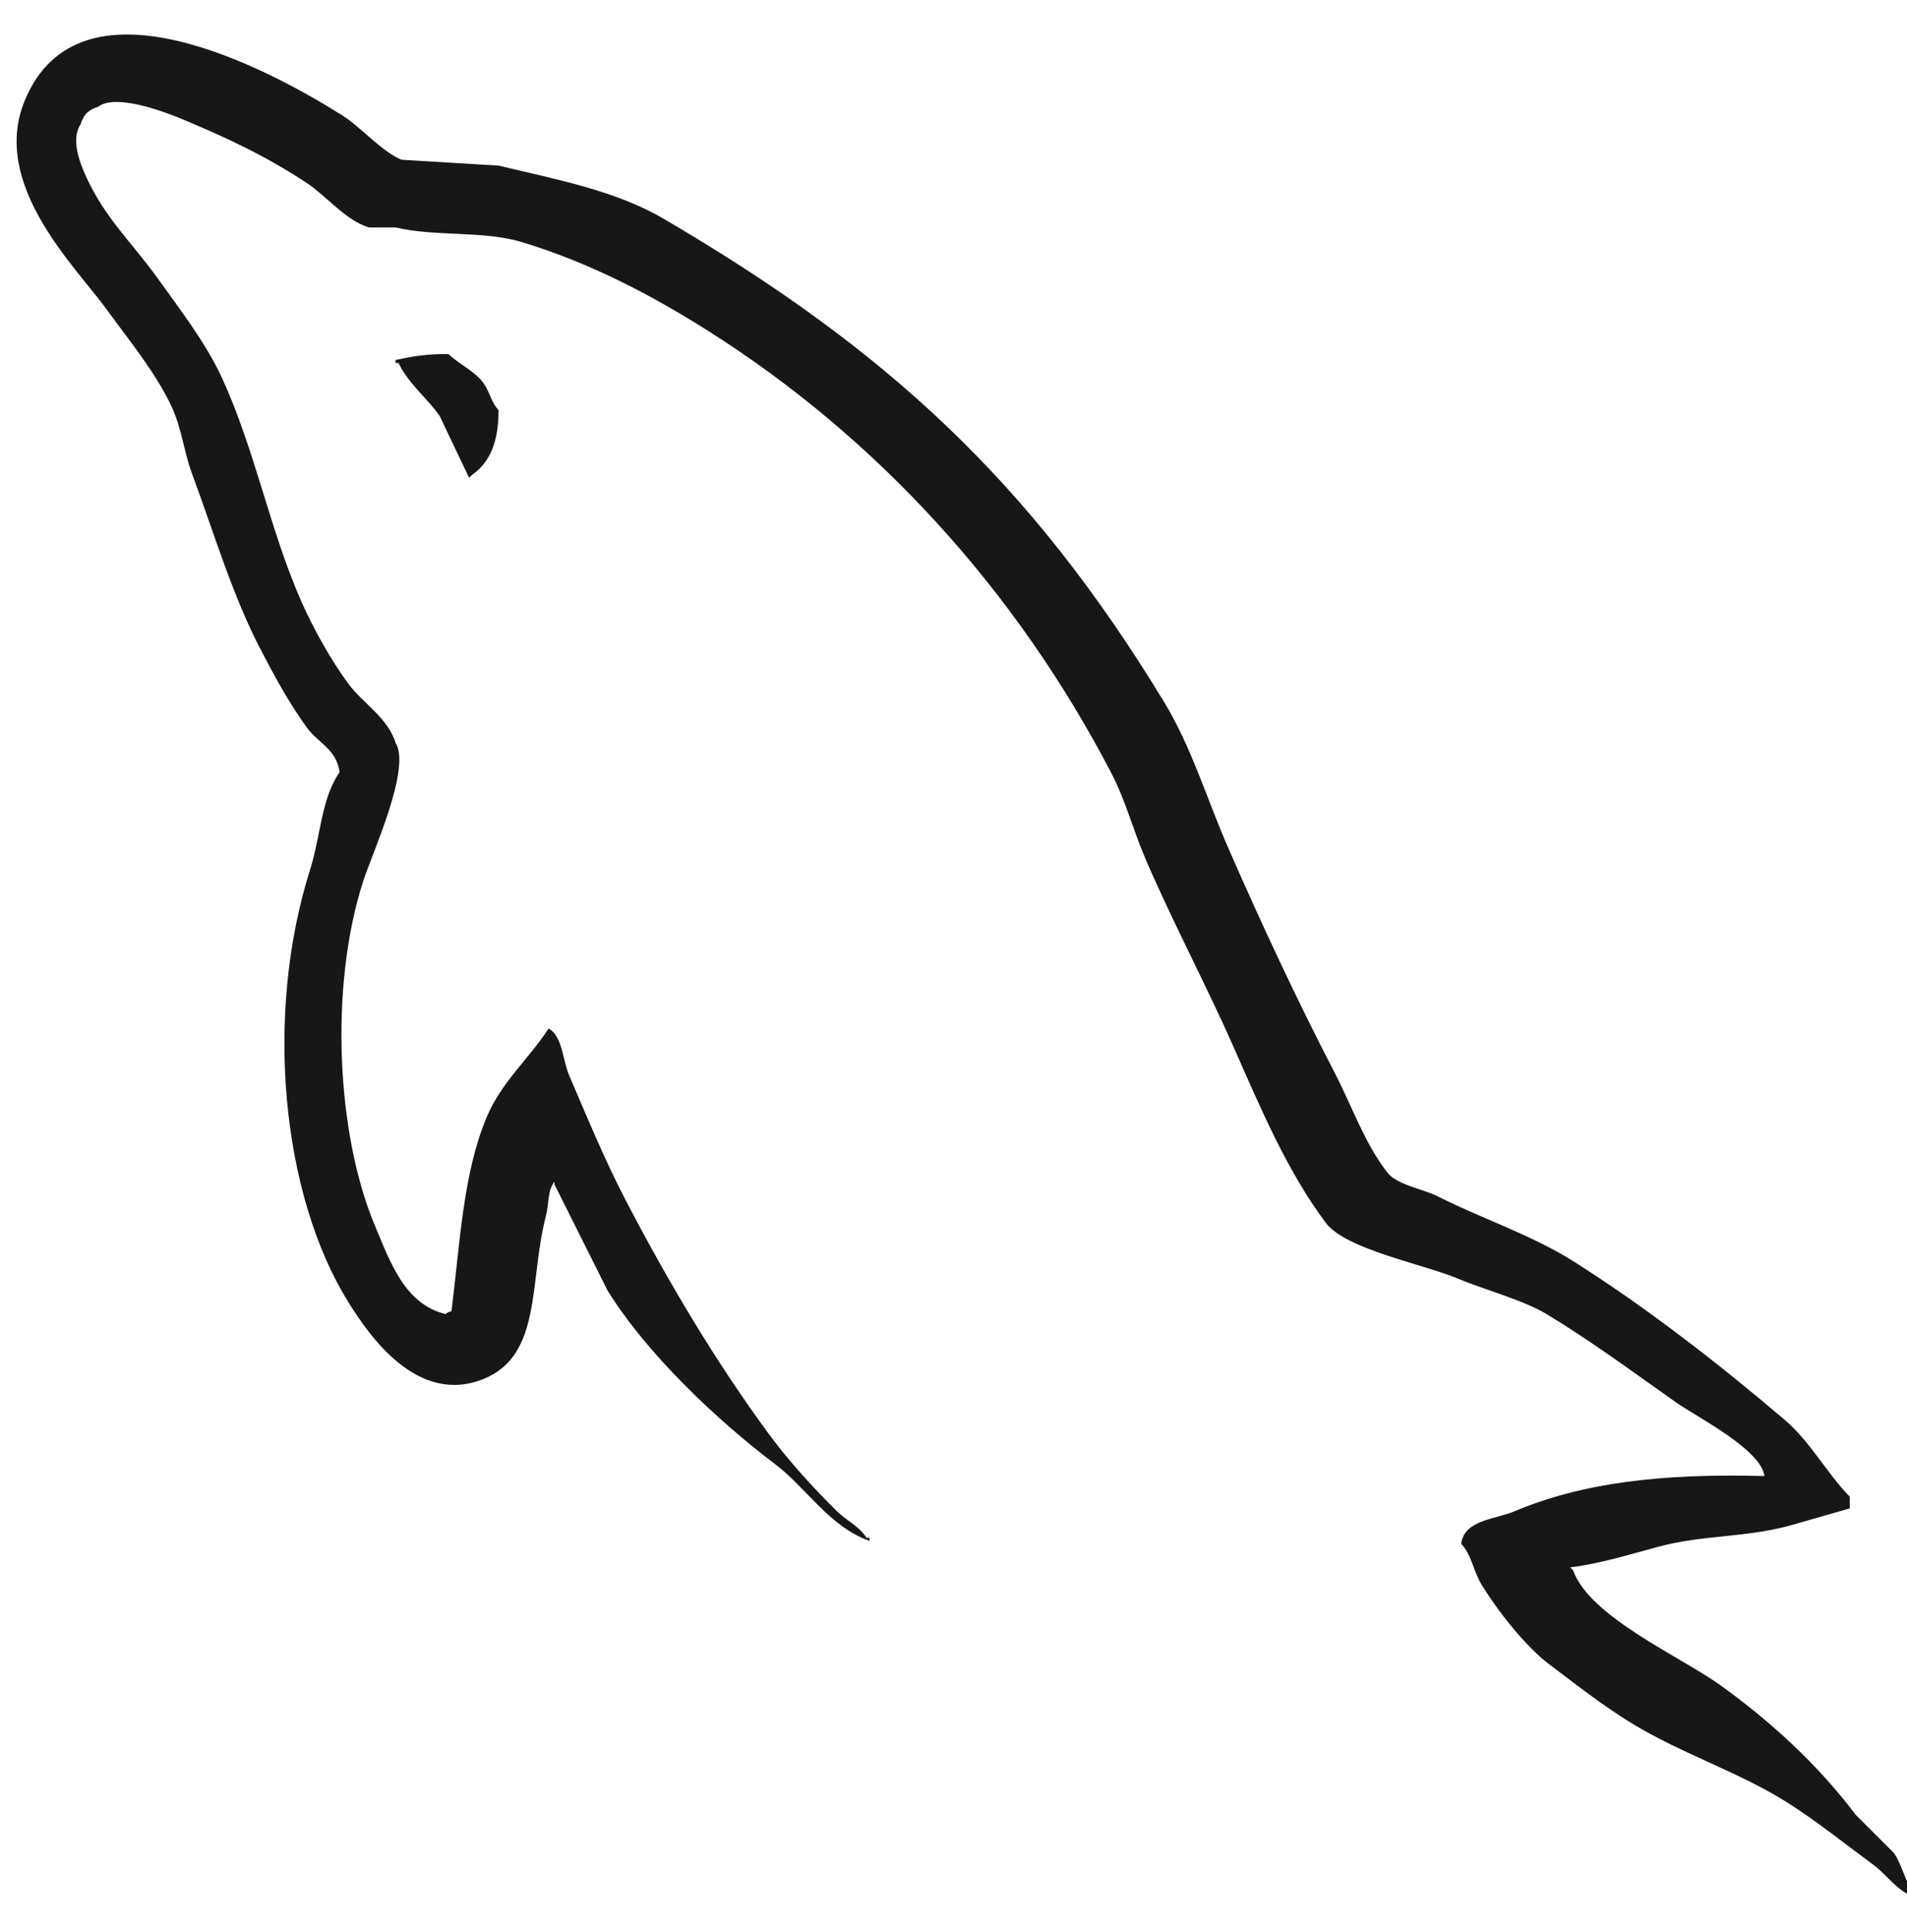 <svg width="79" height="80" viewBox="0 0 79 80" fill="none" xmlns="http://www.w3.org/2000/svg">
<g id="Logos/mysql-original">
<path id="Vector" d="M73.093 61.129C68.803 61.013 65.528 61.412 62.727 62.593C61.931 62.928 60.661 62.938 60.531 63.934C60.969 64.392 61.037 65.078 61.384 65.641C62.053 66.722 63.182 68.174 64.189 68.934C65.291 69.765 66.425 70.653 67.605 71.373C69.704 72.652 72.047 73.383 74.067 74.665C75.259 75.421 76.442 76.373 77.604 77.226C78.179 77.647 78.564 78.303 79.311 78.567V78.446C78.919 77.946 78.817 77.26 78.457 76.738L76.872 75.153C75.322 73.095 73.354 71.287 71.262 69.787C69.594 68.589 65.861 66.972 65.165 65.031L65.043 64.909C66.226 64.776 67.61 64.348 68.702 64.055C70.536 63.564 72.174 63.691 74.067 63.202L76.628 62.47V61.983C75.671 61.001 74.989 59.701 73.946 58.812C71.214 56.487 68.234 54.164 65.166 52.226C63.463 51.153 61.36 50.454 59.556 49.544C58.949 49.237 57.883 49.078 57.482 48.568C56.534 47.36 56.018 45.829 55.288 44.422C53.757 41.474 52.254 38.254 50.898 35.153C49.972 33.038 49.368 30.953 48.214 29.055C42.677 19.951 36.717 14.456 27.484 9.055C25.519 7.906 23.153 7.453 20.653 6.859C19.312 6.779 17.971 6.697 16.629 6.615C15.81 6.274 14.959 5.272 14.191 4.786C11.132 2.853 3.286 -1.35 1.021 4.176C-0.41 7.664 3.159 11.067 4.434 12.835C5.331 14.074 6.478 15.464 7.117 16.859C7.539 17.776 7.611 18.695 7.972 19.664C8.857 22.053 9.629 24.652 10.776 26.859C11.356 27.976 11.994 29.152 12.727 30.151C13.176 30.764 13.947 31.034 14.068 31.981C13.316 33.034 13.273 34.671 12.849 36.006C10.943 42.015 11.662 49.485 14.435 53.932C15.285 55.299 17.289 58.227 20.044 57.103C22.454 56.122 21.916 53.079 22.606 50.396C22.761 49.788 22.666 49.34 22.971 48.932V49.054L25.167 53.444C26.792 56.061 29.674 58.796 32.118 60.641C33.385 61.597 34.383 63.251 36.021 63.811V63.689H35.899C35.581 63.194 35.084 62.989 34.679 62.592C33.725 61.656 32.664 60.493 31.875 59.421C29.652 56.404 27.689 53.102 25.899 49.666C25.044 48.024 24.301 46.214 23.581 44.543C23.304 43.899 23.308 42.925 22.729 42.592C21.939 43.816 20.777 44.806 20.168 46.251C19.192 48.561 19.066 51.378 18.704 54.299C18.491 54.376 18.586 54.323 18.46 54.421C16.761 54.011 16.165 52.263 15.533 50.763C13.937 46.969 13.64 40.861 15.045 36.494C15.409 35.364 17.051 31.806 16.386 30.762C16.069 29.721 15.021 29.118 14.436 28.323C13.71 27.339 12.986 26.044 12.483 24.907C11.177 21.951 10.567 18.63 9.191 15.64C8.533 14.211 7.421 12.764 6.508 11.494C5.497 10.086 4.365 9.049 3.581 7.347C3.303 6.742 2.924 5.773 3.337 5.151C3.468 4.732 3.654 4.557 4.069 4.42C4.776 3.874 6.746 4.601 7.482 4.907C9.438 5.719 11.071 6.493 12.727 7.591C13.522 8.118 14.327 9.137 15.288 9.42H16.386C18.102 9.814 20.026 9.542 21.63 10.029C24.465 10.891 27.006 12.231 29.312 13.688C36.341 18.127 42.089 24.444 46.02 31.981C46.653 33.195 46.926 34.352 47.483 35.64C48.607 38.236 50.023 40.906 51.141 43.445C52.257 45.977 53.344 48.533 54.922 50.641C55.751 51.748 58.954 52.343 60.41 52.958C61.43 53.389 63.102 53.839 64.069 54.421C65.914 55.534 67.703 56.86 69.435 58.08C70.299 58.689 72.96 60.028 73.093 61.129ZM18.581 14.666C17.686 14.649 17.054 14.764 16.385 14.909V15.031H16.507C16.934 15.908 17.687 16.473 18.214 17.227C18.62 18.081 19.027 18.934 19.434 19.788L19.555 19.667C20.311 19.134 20.656 18.283 20.652 16.983C20.349 16.665 20.305 16.266 20.043 15.886C19.695 15.379 19.021 15.091 18.581 14.666Z" fill="#171717"/>
</g>
</svg>
